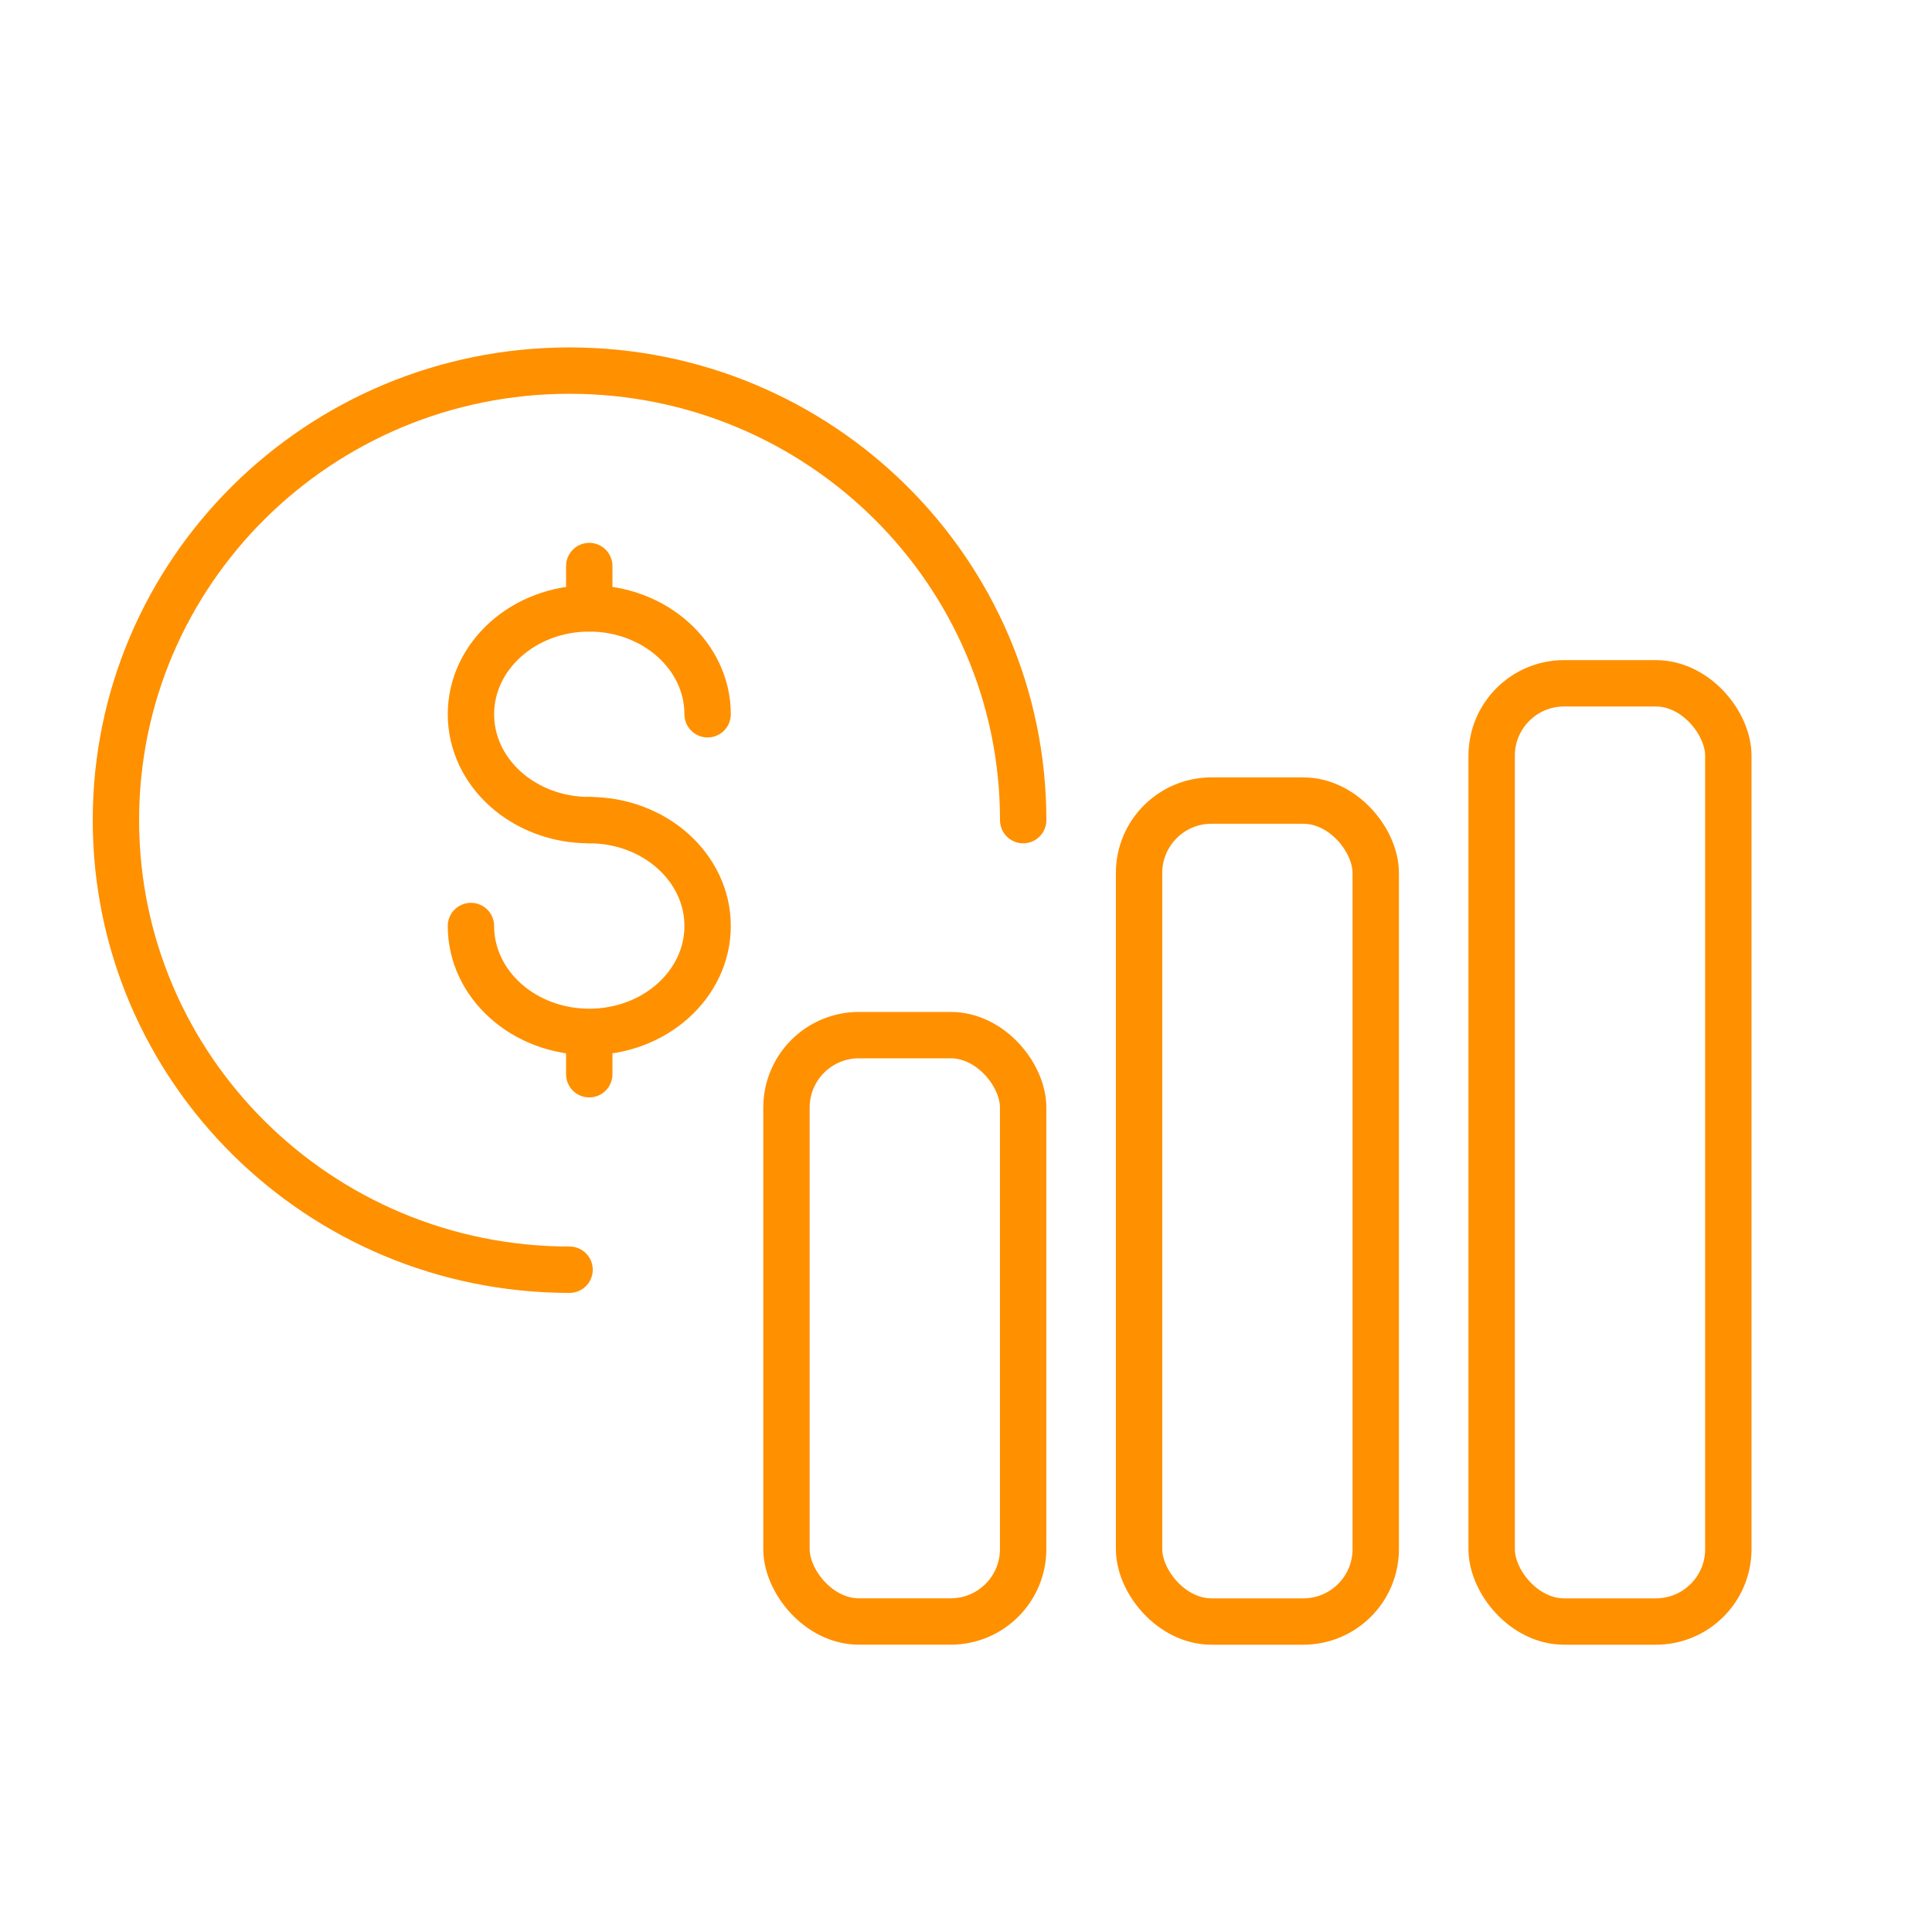 <svg width="50" height="50" viewBox="0 0 50 50" xmlns="http://www.w3.org/2000/svg">
    <g fill-rule="nonzero" stroke="#FF9000" stroke-width="1.2" fill="none" stroke-linecap="round" stroke-linejoin="round">
        <path d="M18.313 18.485c0-1.513-1.371-2.74-3.063-2.74-1.691 0-3.062 1.227-3.062 2.74 0 1.513 1.37 2.74 3.062 2.74"/>
        <path d="M12.188 23.965c0 1.513 1.37 2.74 3.062 2.74h0c1.692 0 3.063-1.227 3.063-2.74 0-1.513-1.371-2.74-3.063-2.74M15.25 14.649v1.096M15.25 26.705v1.096"/>
        <path d="M14.74 32.86C8.256 32.86 3 27.65 3 21.225S8.256 9.591 14.74 9.591c6.483 0 11.74 5.209 11.74 11.634"/>
        <rect x="20.354" y="26.789" width="6.125" height="15.175" rx="1.874"/>
        <rect x="29.479" y="20.719" width="6.125" height="21.246" rx="1.874"/>
        <rect x="38.604" y="17.684" width="6.125" height="24.281" rx="1.874"/>
    </g>
</svg>
